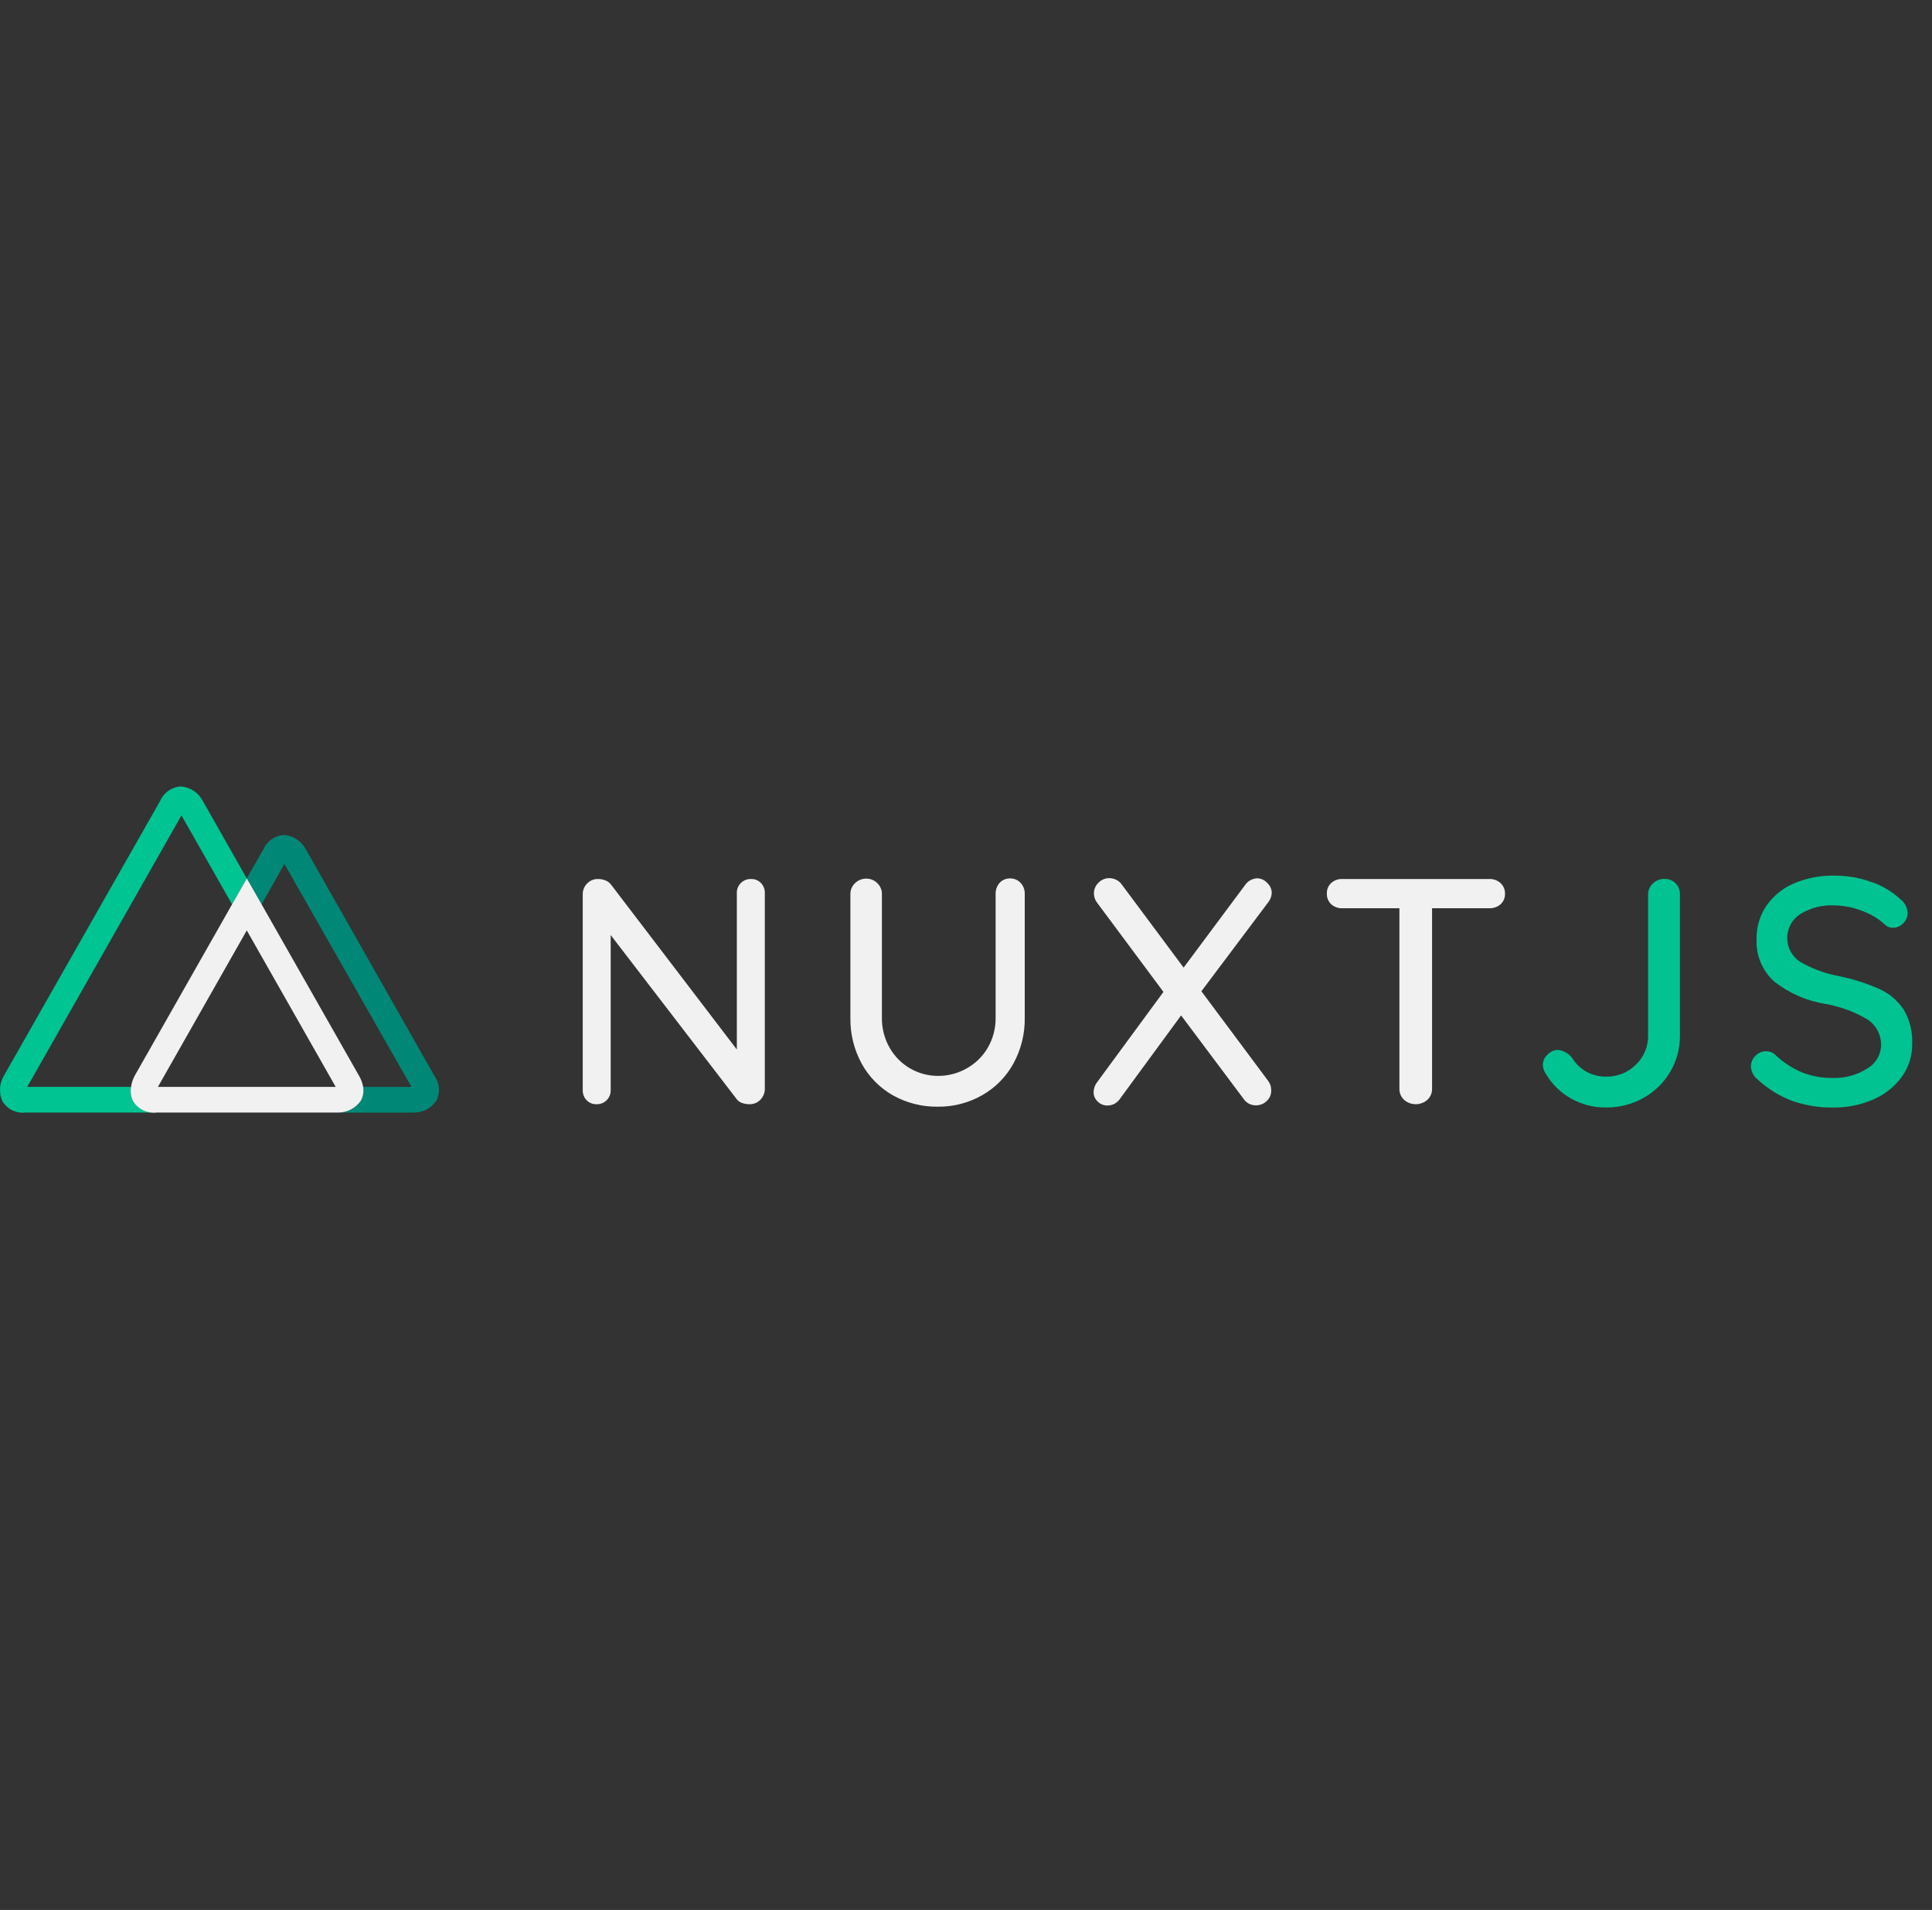 <svg width="86" height="85" viewBox="0 0 86 85" fill="none" xmlns="http://www.w3.org/2000/svg">
<rect x="0" y="0" width="86" height="85" fill="#333333" stroke="none"/>
<path d="M33.872 39.296C33.929 39.356 33.974 39.427 34.004 39.505C34.034 39.582 34.048 39.665 34.045 39.748V48.438C34.047 48.53 34.032 48.621 33.998 48.707C33.965 48.793 33.915 48.872 33.852 48.938C33.788 49.005 33.711 49.058 33.626 49.093C33.541 49.128 33.449 49.145 33.357 49.142C33.252 49.142 33.149 49.126 33.049 49.093C32.959 49.065 32.877 49.013 32.813 48.942L27.184 41.613V48.513C27.189 48.675 27.129 48.832 27.018 48.95C26.907 49.068 26.754 49.137 26.592 49.142C26.579 49.142 26.567 49.142 26.555 49.142C26.472 49.145 26.39 49.131 26.314 49.1C26.237 49.069 26.168 49.022 26.111 48.963C26.054 48.903 26.009 48.832 25.98 48.755C25.951 48.678 25.937 48.595 25.94 48.513V39.805C25.938 39.713 25.955 39.622 25.99 39.537C26.025 39.452 26.077 39.376 26.143 39.312C26.205 39.249 26.28 39.199 26.362 39.165C26.445 39.132 26.533 39.116 26.622 39.119C26.735 39.118 26.847 39.14 26.952 39.182C27.047 39.219 27.131 39.281 27.194 39.361L32.799 46.707V39.748C32.797 39.668 32.81 39.588 32.838 39.513C32.867 39.438 32.91 39.369 32.965 39.311C33.02 39.252 33.086 39.205 33.159 39.172C33.232 39.139 33.311 39.121 33.391 39.119C33.403 39.118 33.416 39.118 33.428 39.119C33.51 39.116 33.592 39.13 33.669 39.16C33.745 39.191 33.814 39.237 33.872 39.296ZM45.436 39.296C45.558 39.431 45.622 39.609 45.615 39.791V45.288C45.627 45.998 45.455 46.7 45.115 47.324C44.793 47.913 44.314 48.401 43.732 48.735C43.129 49.081 42.444 49.259 41.749 49.252C41.047 49.263 40.356 49.088 39.744 48.745C39.159 48.412 38.678 47.924 38.355 47.334C38.015 46.71 37.843 46.008 37.854 45.298V39.801C37.852 39.709 37.868 39.617 37.903 39.532C37.938 39.447 37.991 39.37 38.058 39.306C38.126 39.24 38.206 39.187 38.295 39.152C38.383 39.117 38.478 39.1 38.573 39.103C38.663 39.103 38.751 39.121 38.834 39.156C38.916 39.191 38.991 39.242 39.053 39.306C39.119 39.369 39.172 39.444 39.206 39.528C39.242 39.612 39.259 39.702 39.257 39.793V45.29C39.249 45.759 39.368 46.222 39.601 46.63C39.816 47.009 40.129 47.325 40.506 47.545C40.883 47.765 41.312 47.881 41.749 47.882C42.195 47.885 42.635 47.771 43.023 47.552C43.416 47.335 43.742 47.016 43.968 46.63C44.205 46.223 44.325 45.76 44.318 45.29V39.793C44.312 39.612 44.373 39.436 44.489 39.298C44.549 39.231 44.622 39.179 44.704 39.144C44.786 39.108 44.875 39.092 44.964 39.094C45.052 39.092 45.14 39.109 45.222 39.144C45.303 39.179 45.376 39.231 45.436 39.296ZM56.457 48.112C56.543 48.23 56.588 48.373 56.585 48.519C56.589 48.61 56.573 48.701 56.538 48.785C56.502 48.869 56.449 48.944 56.382 49.005C56.256 49.124 56.089 49.191 55.915 49.191C55.806 49.195 55.697 49.171 55.599 49.121C55.502 49.071 55.419 48.997 55.358 48.906L52.575 45.19L49.854 48.9C49.794 48.992 49.711 49.068 49.614 49.121C49.516 49.173 49.407 49.2 49.297 49.199C49.215 49.201 49.135 49.186 49.059 49.155C48.984 49.124 48.916 49.078 48.859 49.02C48.803 48.968 48.758 48.905 48.727 48.835C48.696 48.765 48.68 48.689 48.68 48.612C48.683 48.44 48.744 48.274 48.853 48.14L51.789 44.144L48.839 40.178C48.747 40.062 48.696 39.918 48.694 39.77C48.692 39.679 48.709 39.589 48.745 39.505C48.78 39.422 48.832 39.346 48.898 39.284C48.96 39.219 49.035 39.168 49.117 39.133C49.2 39.098 49.288 39.08 49.378 39.08C49.485 39.081 49.59 39.106 49.685 39.153C49.786 39.201 49.873 39.275 49.936 39.367L52.687 43.062L55.411 39.404C55.47 39.312 55.55 39.235 55.645 39.181C55.739 39.126 55.845 39.094 55.954 39.088C56.04 39.089 56.124 39.107 56.202 39.142C56.28 39.177 56.349 39.228 56.406 39.292C56.468 39.347 56.518 39.414 56.553 39.489C56.588 39.565 56.607 39.646 56.61 39.729C56.605 39.876 56.555 40.019 56.467 40.136L53.478 44.115L56.457 48.112ZM66.79 39.296C66.856 39.357 66.909 39.431 66.944 39.514C66.979 39.597 66.996 39.687 66.993 39.776C66.996 39.865 66.979 39.954 66.944 40.035C66.908 40.117 66.856 40.19 66.79 40.249C66.652 40.365 66.475 40.426 66.295 40.42H63.746V48.456C63.748 48.547 63.73 48.637 63.695 48.721C63.66 48.804 63.608 48.88 63.542 48.943C63.398 49.071 63.212 49.142 63.019 49.142C62.826 49.142 62.64 49.071 62.496 48.943C62.43 48.88 62.378 48.804 62.343 48.721C62.308 48.637 62.291 48.547 62.292 48.456V40.42H59.749C59.568 40.427 59.392 40.363 59.256 40.243C59.192 40.181 59.141 40.106 59.108 40.024C59.074 39.941 59.059 39.852 59.063 39.762C59.06 39.675 59.076 39.589 59.109 39.508C59.143 39.428 59.193 39.356 59.256 39.296C59.392 39.176 59.568 39.112 59.749 39.119H66.295C66.476 39.112 66.653 39.176 66.79 39.296Z" fill="#F1F1F1"/>
<path d="M69.926 48.886C69.462 48.623 69.076 48.242 68.808 47.782C68.728 47.668 68.683 47.534 68.678 47.395C68.678 47.307 68.697 47.219 68.734 47.138C68.772 47.058 68.826 46.986 68.894 46.929C69.01 46.807 69.169 46.734 69.337 46.725C69.464 46.737 69.587 46.775 69.698 46.837C69.809 46.899 69.906 46.983 69.983 47.084C70.139 47.341 70.36 47.553 70.624 47.699C70.887 47.845 71.184 47.919 71.485 47.914C71.731 47.92 71.976 47.876 72.205 47.785C72.434 47.694 72.642 47.558 72.817 47.385C72.993 47.218 73.133 47.016 73.227 46.791C73.321 46.567 73.367 46.325 73.362 46.082V39.805C73.361 39.714 73.38 39.623 73.417 39.539C73.454 39.455 73.508 39.38 73.576 39.319C73.71 39.187 73.89 39.114 74.077 39.115C74.171 39.11 74.264 39.125 74.352 39.158C74.439 39.192 74.519 39.243 74.586 39.308C74.65 39.373 74.7 39.45 74.734 39.535C74.767 39.62 74.782 39.71 74.779 39.801V46.092C74.785 46.656 74.636 47.211 74.35 47.697C74.066 48.181 73.659 48.581 73.169 48.855C72.656 49.145 72.075 49.294 71.485 49.287C70.939 49.292 70.401 49.154 69.926 48.886ZM79.772 48.991C79.204 48.776 78.684 48.453 78.239 48.041C78.148 47.971 78.074 47.882 78.022 47.78C77.971 47.678 77.942 47.566 77.939 47.452C77.94 47.365 77.959 47.279 77.994 47.199C78.029 47.12 78.08 47.048 78.143 46.988C78.203 46.923 78.276 46.871 78.358 46.837C78.439 46.801 78.527 46.784 78.615 46.784C78.766 46.782 78.912 46.839 79.022 46.941C79.366 47.27 79.766 47.534 80.203 47.721C80.643 47.896 81.113 47.982 81.586 47.973C82.124 47.99 82.656 47.845 83.111 47.556C83.297 47.452 83.452 47.3 83.561 47.117C83.671 46.934 83.73 46.725 83.734 46.512C83.737 46.282 83.682 46.056 83.573 45.854C83.464 45.652 83.305 45.482 83.111 45.359C82.539 45.023 81.911 44.793 81.258 44.679C80.429 44.547 79.648 44.206 78.986 43.69C78.719 43.452 78.509 43.158 78.372 42.828C78.234 42.499 78.173 42.143 78.192 41.786C78.181 41.254 78.338 40.732 78.64 40.294C78.947 39.859 79.371 39.519 79.862 39.312C80.423 39.076 81.028 38.958 81.637 38.968C82.208 38.965 82.775 39.062 83.312 39.255C83.786 39.415 84.221 39.674 84.587 40.015C84.683 40.086 84.763 40.178 84.82 40.283C84.877 40.389 84.91 40.506 84.917 40.626C84.917 40.711 84.9 40.796 84.866 40.874C84.833 40.953 84.784 41.024 84.723 41.084C84.665 41.149 84.593 41.201 84.512 41.236C84.432 41.272 84.345 41.289 84.257 41.287C84.137 41.292 84.02 41.25 83.929 41.171C83.632 40.892 83.281 40.678 82.897 40.542C82.499 40.382 82.075 40.297 81.647 40.294C81.11 40.266 80.578 40.404 80.122 40.689C79.948 40.804 79.805 40.961 79.706 41.145C79.607 41.329 79.555 41.535 79.555 41.744C79.555 41.953 79.607 42.159 79.706 42.343C79.805 42.528 79.948 42.684 80.122 42.8C80.643 43.104 81.213 43.318 81.806 43.431C82.435 43.555 83.05 43.747 83.638 44.004C84.082 44.2 84.462 44.517 84.733 44.92C85.009 45.382 85.142 45.915 85.118 46.453C85.126 46.981 84.963 47.498 84.654 47.927C84.329 48.369 83.891 48.715 83.385 48.931C82.831 49.173 82.23 49.295 81.624 49.289C80.994 49.3 80.367 49.2 79.772 48.991Z" fill="#00C391"/>
<path d="M5.94 49.024C5.926 48.998 5.913 48.972 5.901 48.944C5.823 48.764 5.799 48.564 5.832 48.37H1.213L8.078 36.289L10.332 40.251L10.985 39.094L9.021 35.633C8.926 35.456 8.789 35.305 8.622 35.194C8.454 35.084 8.262 35.017 8.062 35C7.862 35.009 7.669 35.074 7.505 35.188C7.34 35.301 7.211 35.458 7.131 35.641L0.176 47.869C0.072 48.042 0.012 48.238 0.002 48.439C-0.009 48.64 0.03 48.841 0.115 49.024C0.222 49.192 0.374 49.328 0.554 49.414C0.734 49.501 0.935 49.536 1.133 49.514H6.958C6.76 49.536 6.559 49.502 6.379 49.415C6.199 49.328 6.047 49.193 5.94 49.024Z" fill="#00C492"/>
<path d="M19.332 47.87L13.617 37.802C13.523 37.623 13.386 37.47 13.217 37.358C13.049 37.246 12.855 37.178 12.654 37.161C12.454 37.169 12.261 37.234 12.097 37.347C11.932 37.46 11.803 37.617 11.723 37.8L10.984 39.095L11.642 40.251L12.66 38.449L18.314 48.371H16.164C16.191 48.535 16.176 48.703 16.119 48.859C16.107 48.894 16.092 48.927 16.074 48.959L16.056 48.996C15.939 49.161 15.784 49.294 15.603 49.385C15.422 49.475 15.222 49.52 15.02 49.515H18.383C18.585 49.52 18.785 49.476 18.966 49.385C19.147 49.295 19.303 49.161 19.419 48.996C19.512 48.819 19.552 48.619 19.537 48.42C19.521 48.221 19.45 48.031 19.332 47.87Z" fill="#008776"/>
<path d="M16.057 48.995L16.075 48.959C16.093 48.927 16.108 48.893 16.12 48.859C16.177 48.703 16.192 48.534 16.165 48.37C16.133 48.193 16.07 48.023 15.978 47.869L11.647 40.251L10.986 39.094L10.328 40.251L5.999 47.869C5.915 48.026 5.859 48.195 5.833 48.37C5.798 48.564 5.82 48.763 5.896 48.944C5.907 48.972 5.92 48.998 5.934 49.024C6.041 49.193 6.193 49.328 6.373 49.414C6.553 49.501 6.754 49.536 6.952 49.514H15.015C15.218 49.52 15.419 49.476 15.601 49.386C15.783 49.295 15.939 49.161 16.057 48.995ZM10.985 41.407L14.943 48.37H7.03L10.985 41.407Z" fill="#F1F1F1"/>
</svg>

